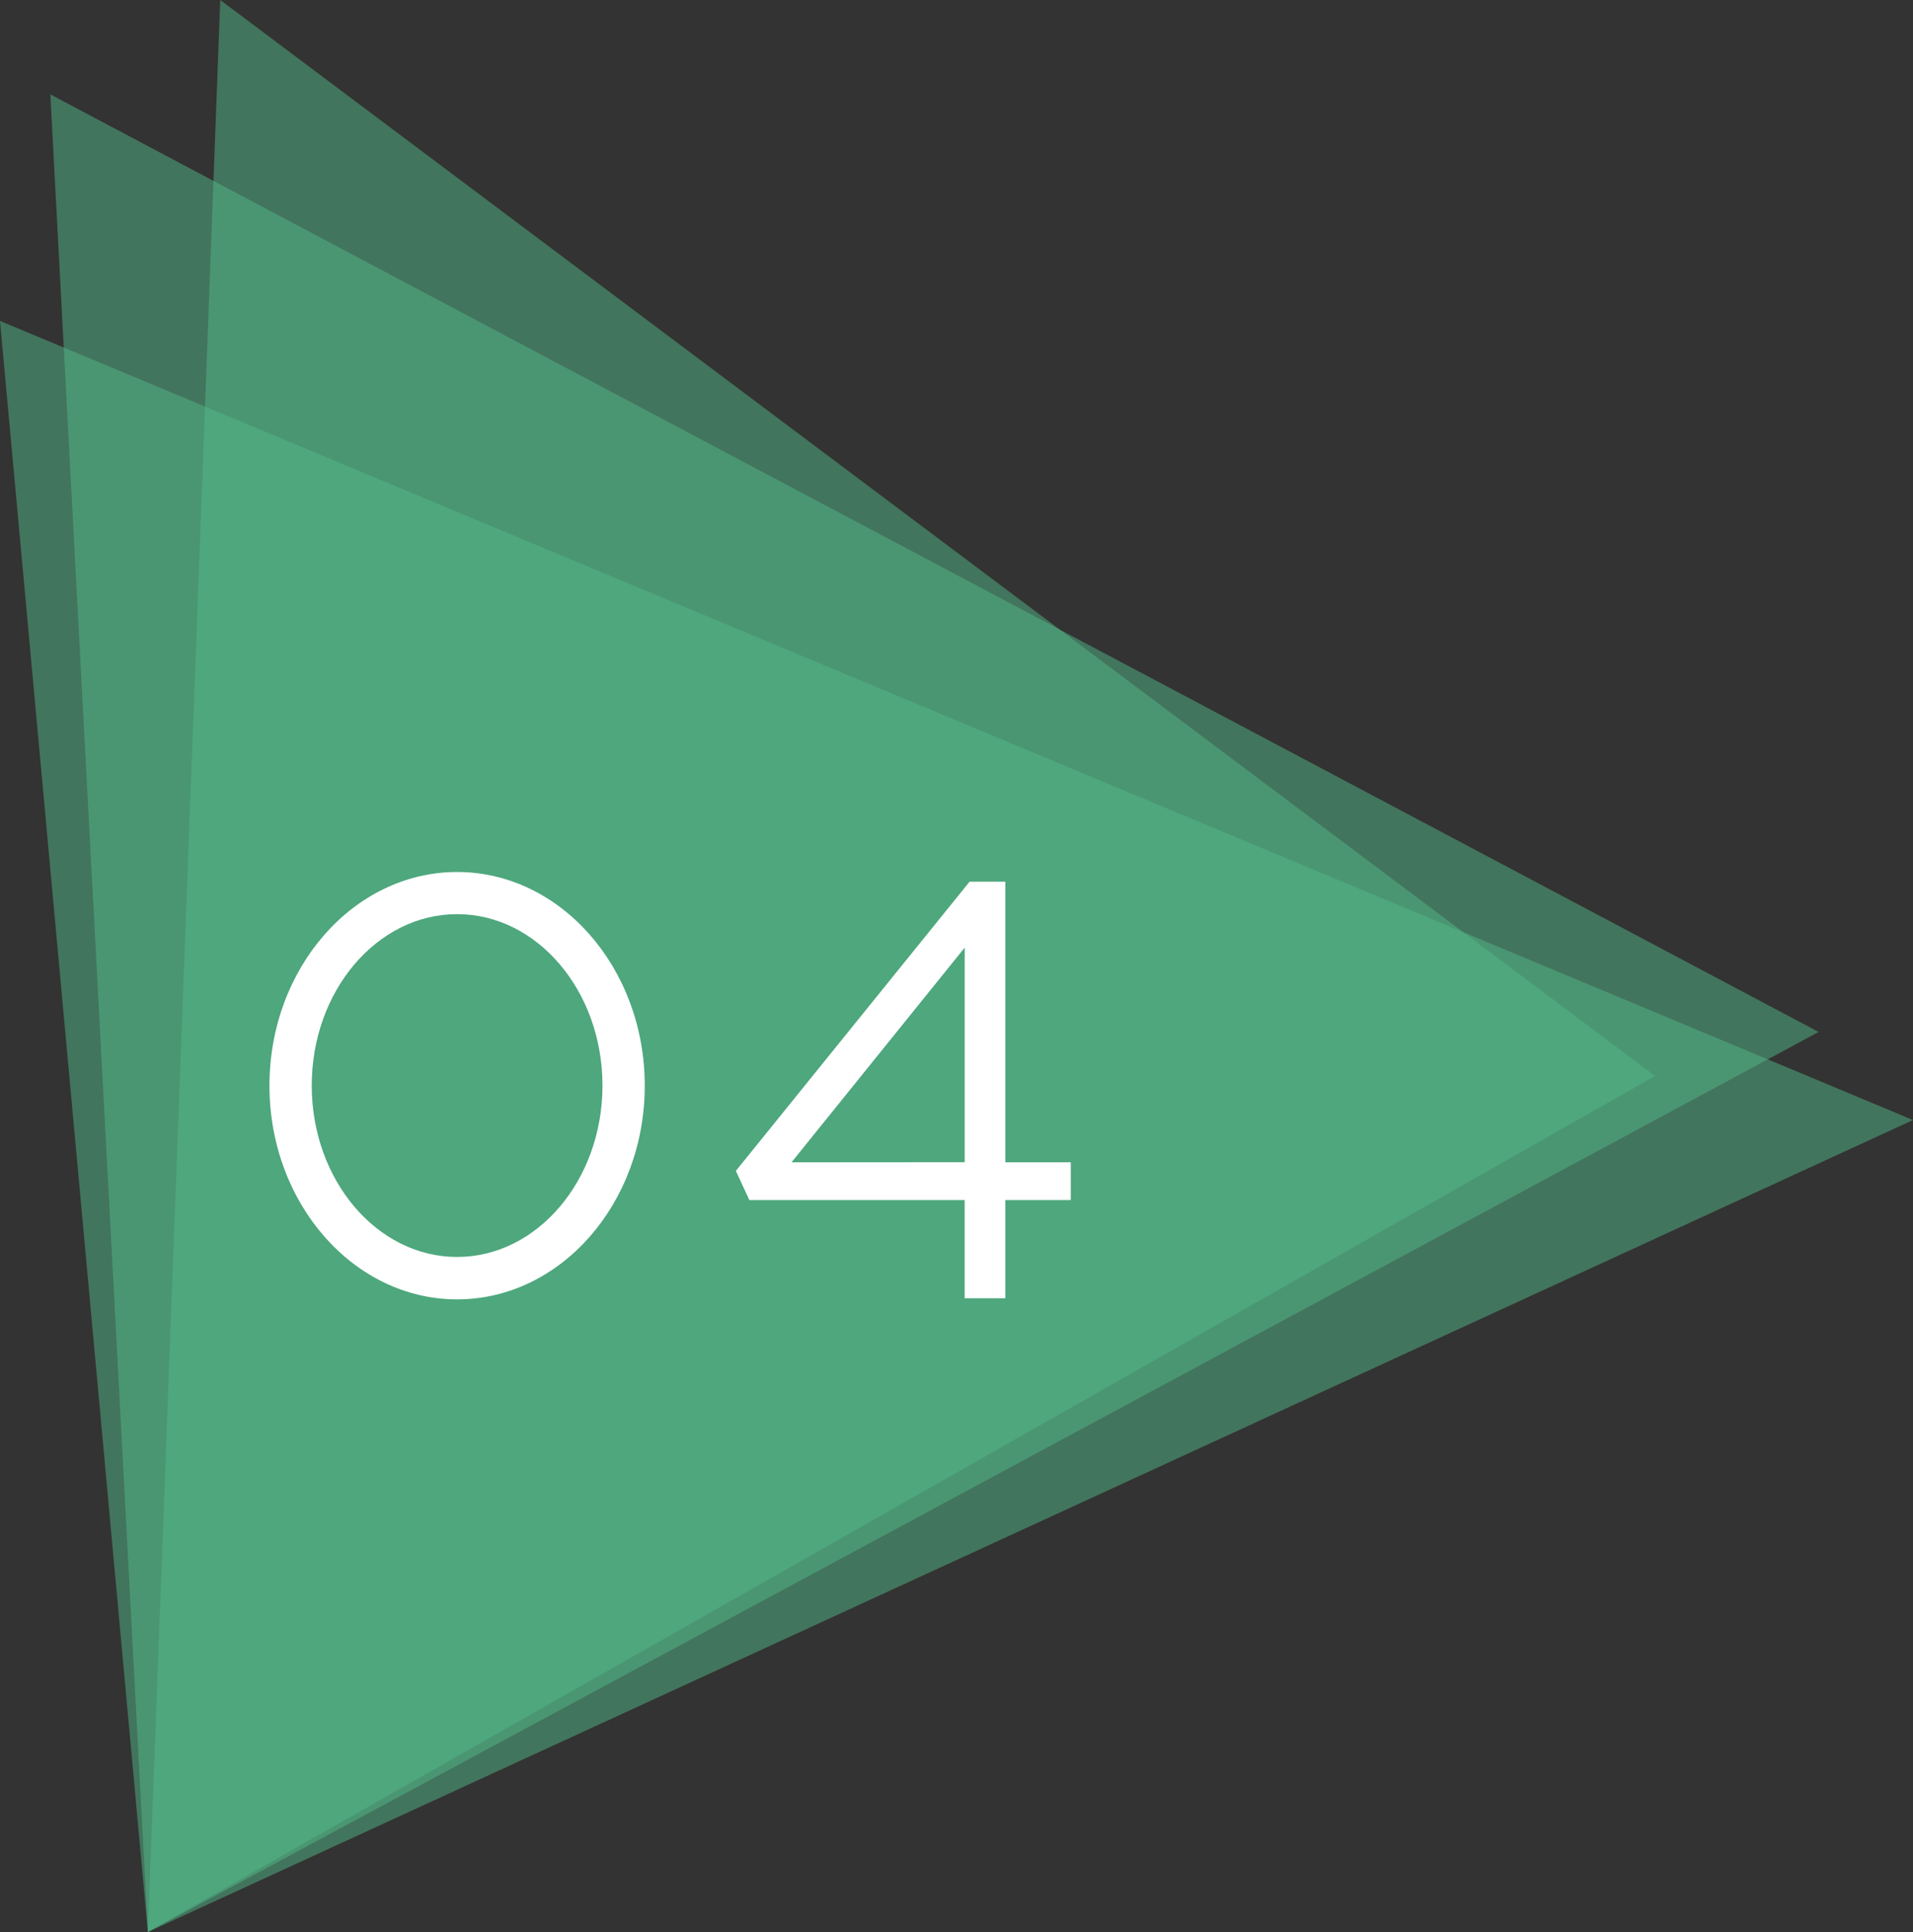 <svg xmlns="http://www.w3.org/2000/svg" xmlns:xlink="http://www.w3.org/1999/xlink" id="Layer_1" x="0px" y="0px" viewBox="0 0 152 153.52" style="enable-background:new 0 0 152 153.52;" xml:space="preserve"><rect x="0" y="0" width="152" height="153.52" fill="#333333" stroke="none"/><style type="text/css">	.st0{opacity:0.5;fill:#52B988;enable-background:new    ;}	.st1{fill:#FFFFFF;}</style><g>	<polygon class="st0" points="131.5,85.5 11.75,153.52 17.5,0  "></polygon>	<polygon class="st0" points="152,89 11.75,153.52 0,25.5  "></polygon>	<polygon class="st0" points="144.5,82 11.75,153.52 4,7.5  "></polygon>	<g id="_x30_4_3_">		<path class="st1" d="M79.88,70.06h-2.84L58.47,93.04l1.07,2.32h17.11v7.8h3.23v-7.8h5.2v-3h-5.2   C79.88,92.36,79.88,70.06,79.88,70.06z M62.89,92.36L76.65,75.3v17.05L62.89,92.36L62.89,92.36z"></path>		<path class="st1" d="M36.32,69.29c-8.22,0-14.91,7.62-14.91,16.98s6.69,16.98,14.91,16.98s14.91-7.62,14.91-16.98   S44.54,69.29,36.32,69.29z M47.87,86.26c0,7.51-5.18,13.62-11.55,13.62s-11.55-6.11-11.55-13.62s5.18-13.62,11.55-13.62   S47.87,78.75,47.87,86.26z"></path>	</g></g></svg>